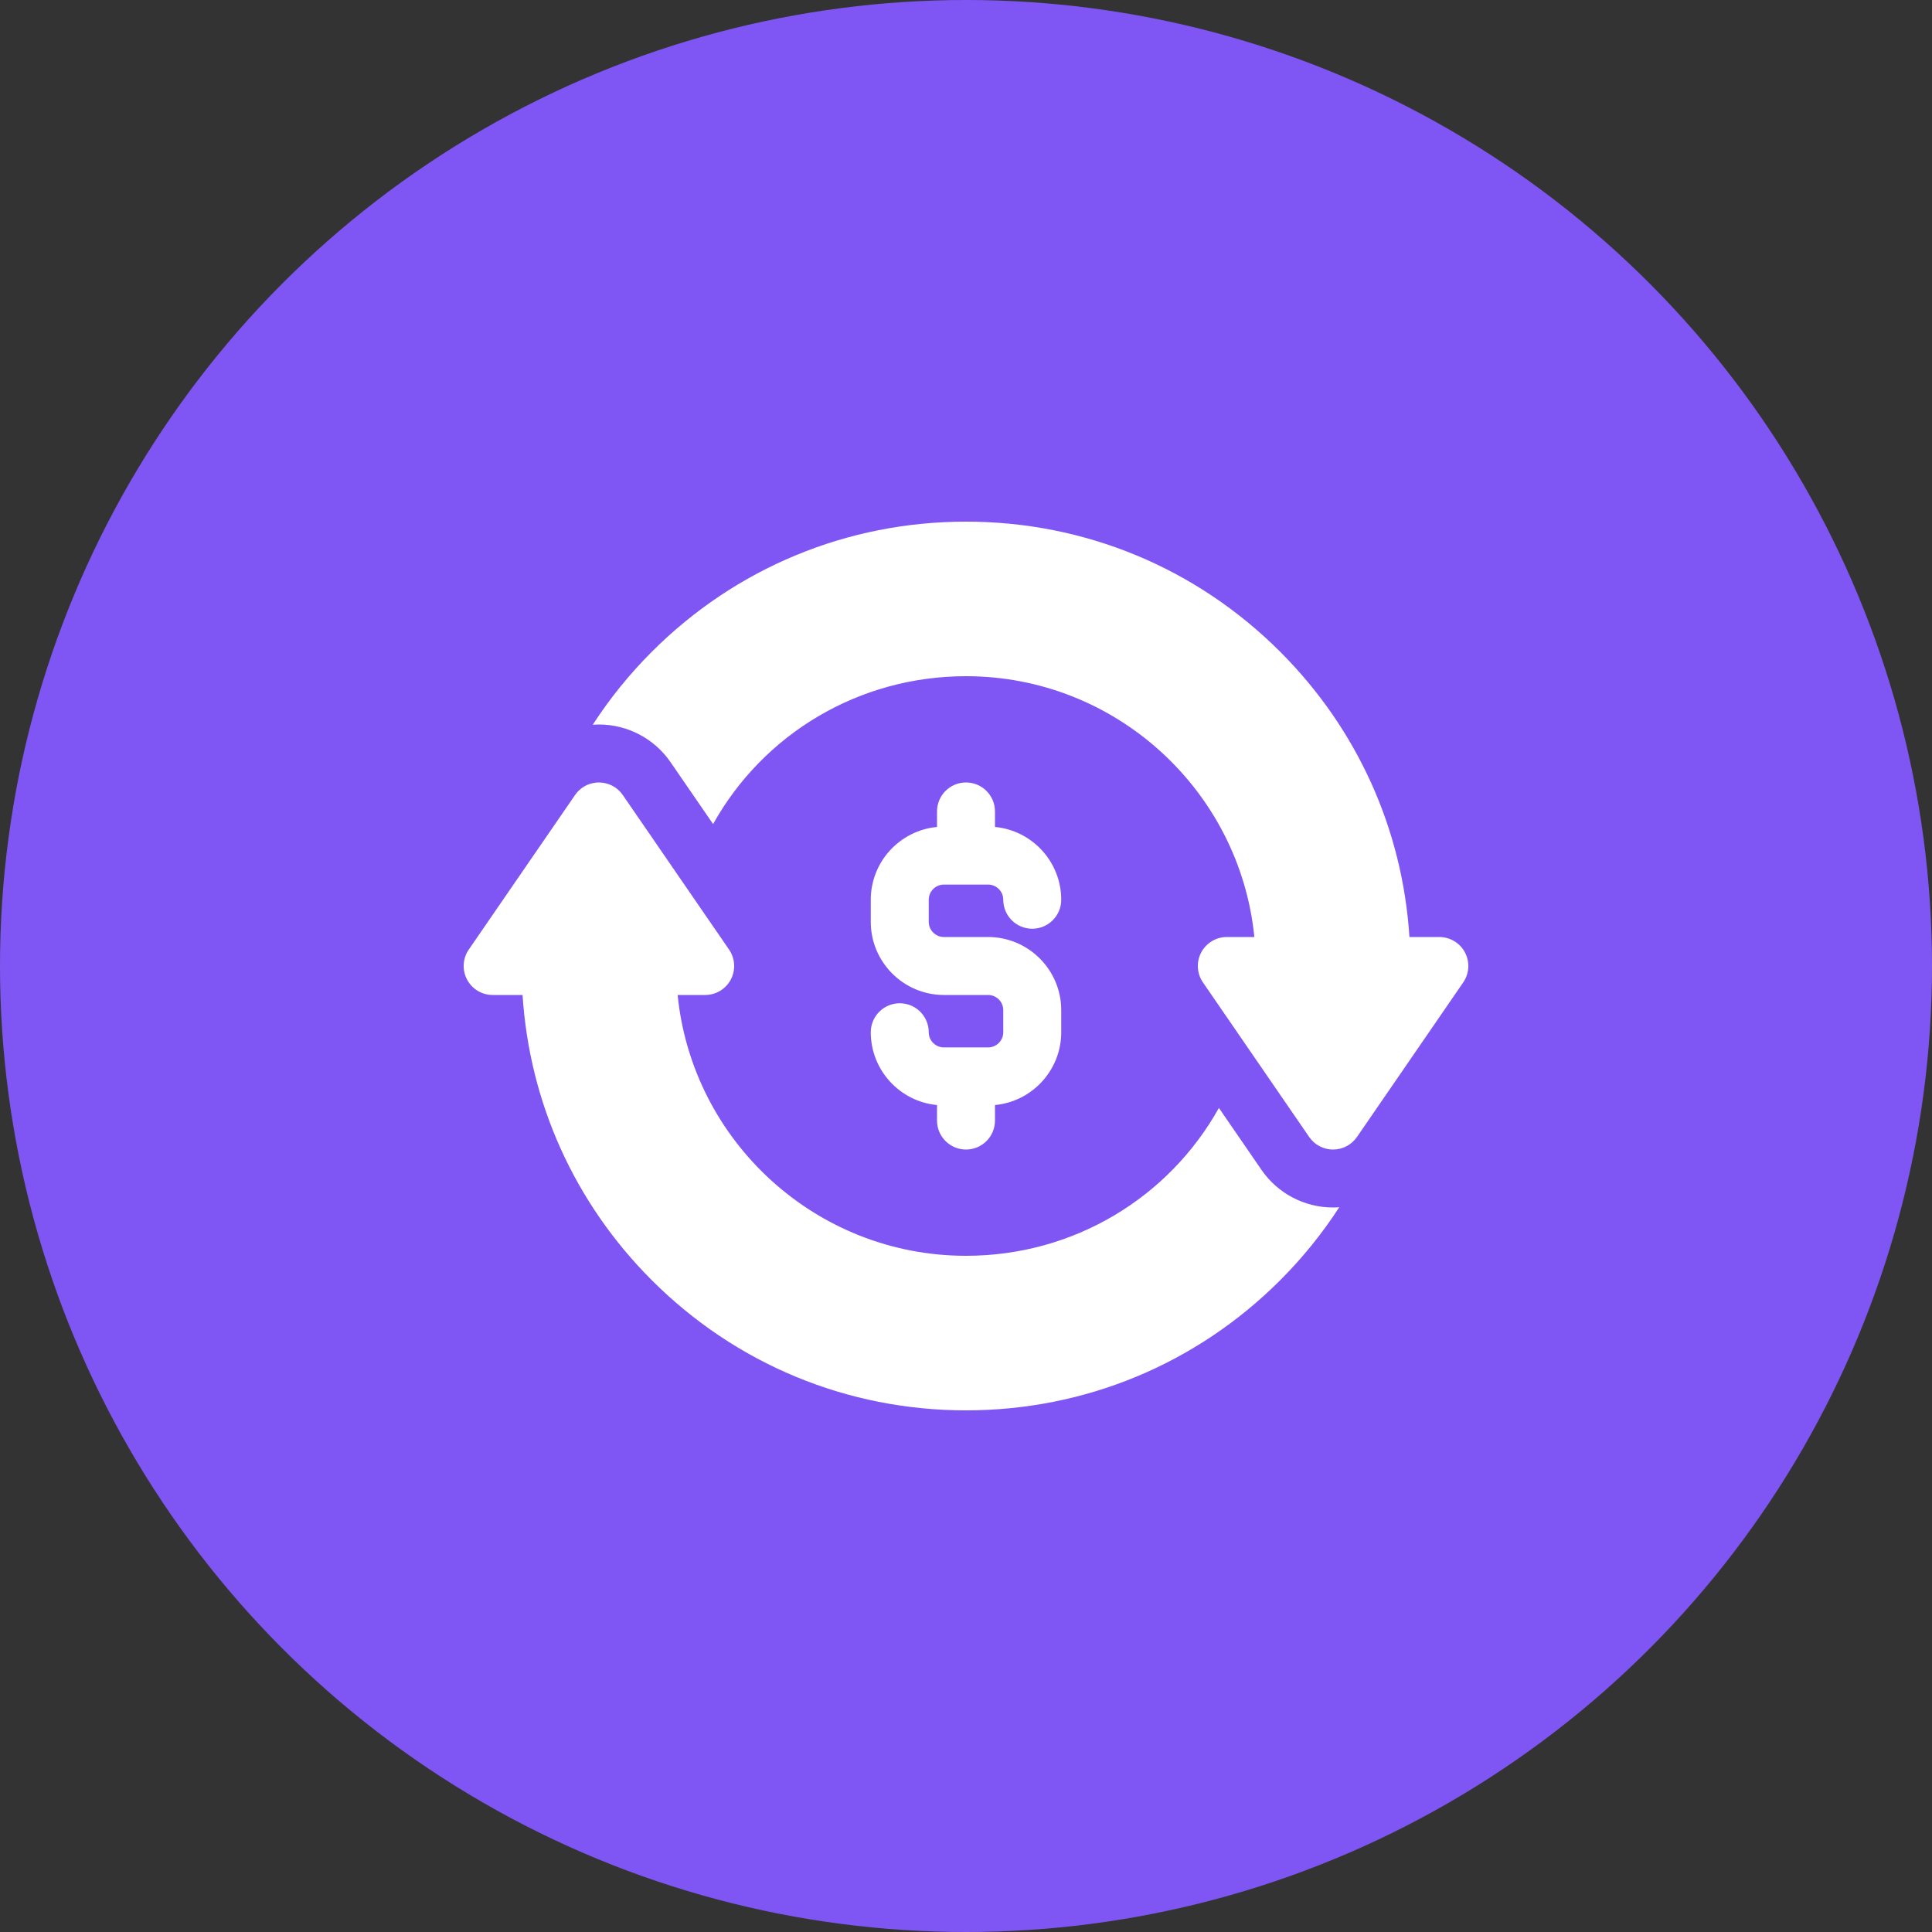 <svg width="90" height="90" viewBox="0 0 90 90" fill="none" xmlns="http://www.w3.org/2000/svg">
<rect x="0" y="0" width="90" height="90" fill="#333333" stroke="none"/>
<circle cx="45" cy="45" r="45" fill="#7F56F3"/>
<g clip-path="url(#clip0_94_2351)">
<path d="M62.1 56.25C60.766 56.25 59.518 55.594 58.763 54.494L56.781 51.612C54.446 55.797 50.008 58.5 45 58.5C38.012 58.5 32.247 53.162 31.567 46.35H32.85C33.351 46.35 33.811 46.072 34.045 45.628C34.278 45.185 34.246 44.648 33.962 44.235L31.994 41.373L29.012 37.035C28.761 36.669 28.345 36.45 27.9 36.45C27.845 36.45 27.789 36.453 27.735 36.46C27.68 36.467 27.627 36.477 27.574 36.49C27.442 36.523 27.316 36.575 27.201 36.645C27.039 36.743 26.898 36.875 26.788 37.035L21.837 44.235C21.553 44.648 21.522 45.185 21.755 45.628C21.988 46.072 22.449 46.35 22.95 46.35H24.343C24.664 51.371 26.773 56.047 30.363 59.637C34.273 63.547 39.471 65.7 45 65.7C50.529 65.7 55.727 63.547 59.637 59.637C60.676 58.598 61.597 57.458 62.387 56.239C62.292 56.245 62.196 56.25 62.1 56.25Z" fill="white"/>
<path d="M46.029 43.65H43.972C43.582 43.65 43.264 43.333 43.264 42.943V41.914C43.264 41.524 43.582 41.207 43.972 41.207H46.029C46.419 41.207 46.736 41.524 46.736 41.914C46.736 42.66 47.34 43.264 48.086 43.264C48.831 43.264 49.436 42.66 49.436 41.914C49.436 40.144 48.078 38.685 46.35 38.523V37.8C46.35 37.054 45.745 36.45 45 36.45C44.254 36.45 43.65 37.054 43.65 37.8V38.523C41.922 38.685 40.564 40.144 40.564 41.914V42.943C40.564 44.822 42.093 46.35 43.971 46.35H46.029C46.418 46.35 46.736 46.667 46.736 47.057V48.086C46.736 48.475 46.418 48.793 46.029 48.793H43.971C43.581 48.793 43.264 48.476 43.264 48.086C43.264 47.34 42.66 46.736 41.914 46.736C41.169 46.736 40.564 47.34 40.564 48.086C40.564 49.856 41.922 51.315 43.65 51.477V52.2C43.65 52.946 44.255 53.55 45 53.55C45.746 53.55 46.35 52.945 46.35 52.2V51.477C48.078 51.315 49.436 49.856 49.436 48.086V47.057C49.436 45.178 47.907 43.65 46.029 43.65Z" fill="white"/>
<path d="M68.245 44.371C68.011 43.928 67.551 43.65 67.05 43.65H65.657C65.336 38.629 63.227 33.953 59.637 30.363C55.727 26.453 50.529 24.3 45 24.3C39.471 24.3 34.273 26.453 30.363 30.363C29.324 31.402 28.403 32.542 27.613 33.761C27.708 33.755 27.804 33.75 27.9 33.75C29.234 33.75 30.482 34.406 31.237 35.506L33.219 38.388C35.554 34.202 39.992 31.5 45 31.5C51.988 31.5 57.753 36.838 58.433 43.65H57.15C56.649 43.65 56.188 43.928 55.955 44.372C55.722 44.815 55.754 45.352 56.038 45.765L58.005 48.627L60.987 52.965C61.05 53.057 61.124 53.139 61.205 53.211C61.449 53.427 61.767 53.55 62.1 53.55C62.544 53.55 62.961 53.331 63.212 52.965L65 50.365L68.162 45.765C68.447 45.352 68.478 44.815 68.245 44.371Z" fill="white"/>
</g>
<defs>
<clipPath id="clip0_94_2351">
<rect width="46.8" height="46.8" fill="white" transform="translate(21.6 21.6)"/>
</clipPath>
</defs>
</svg>

